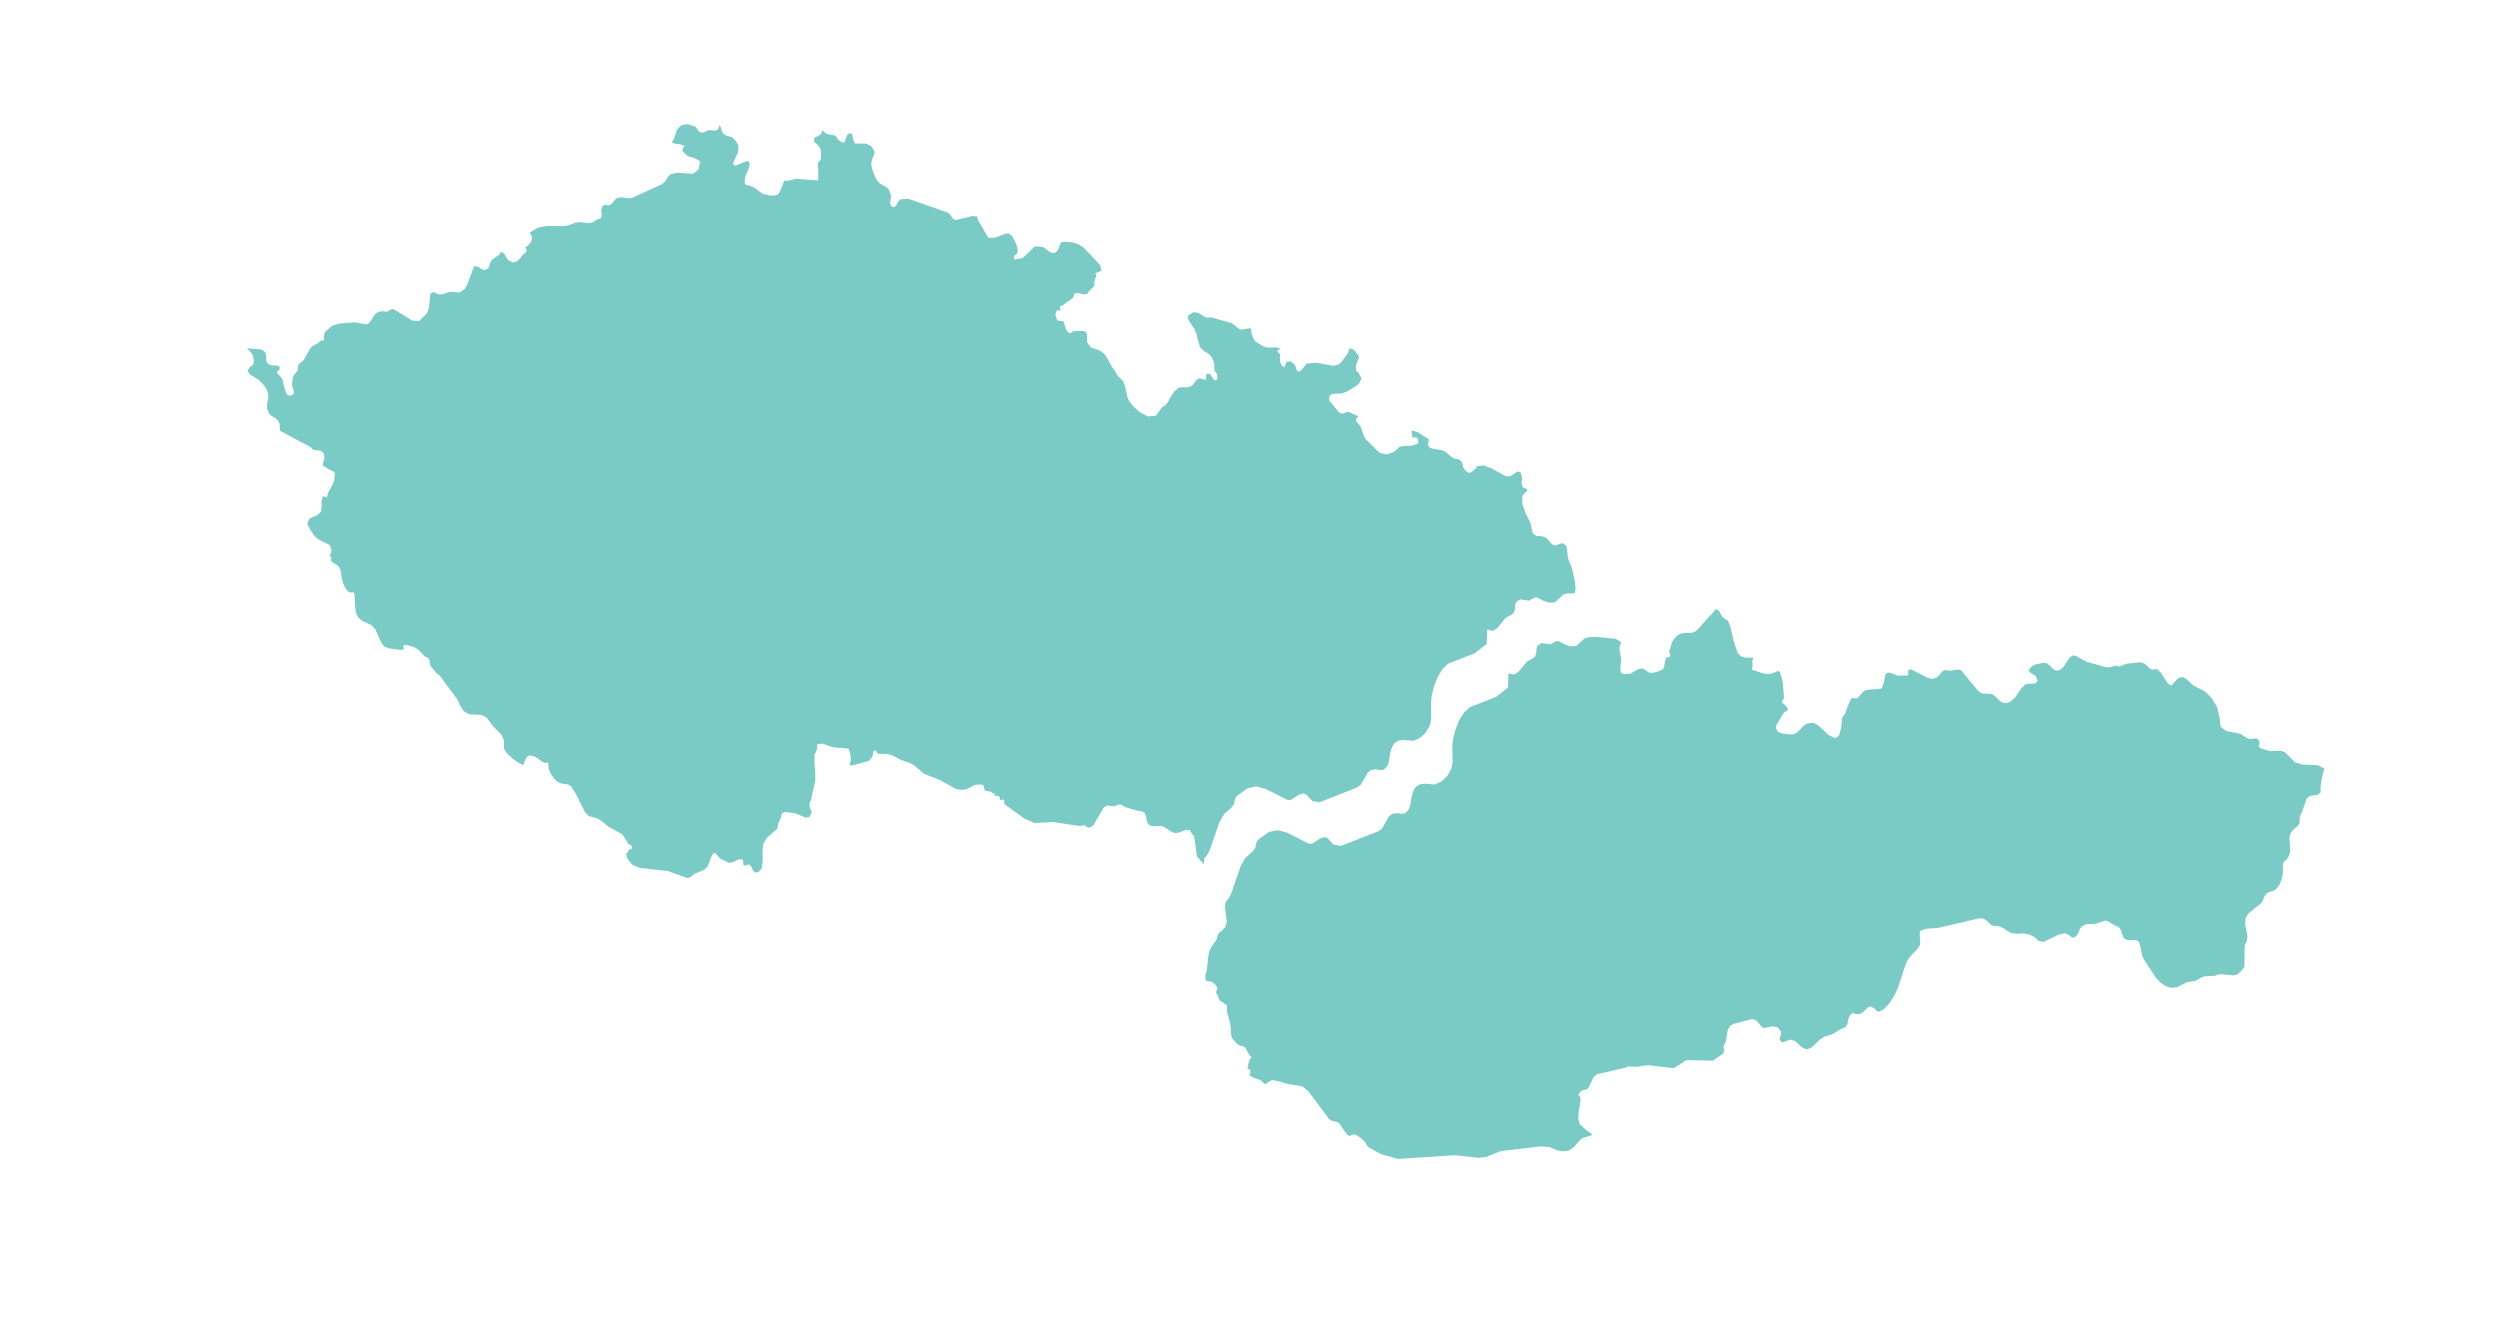 <?xml version="1.0" encoding="utf-8"?>
<!-- Generator: Adobe Illustrator 16.0.4, SVG Export Plug-In . SVG Version: 6.00 Build 0)  -->
<!DOCTYPE svg PUBLIC "-//W3C//DTD SVG 1.1//EN" "http://www.w3.org/Graphics/SVG/1.1/DTD/svg11.dtd">
<svg version="1.1" id="Layer_1" xmlns="http://www.w3.org/2000/svg" xmlns:xlink="http://www.w3.org/1999/xlink" x="0px" y="0px"
	 width="234px" height="125.667px" viewBox="0 0 234 125.667" enable-background="new 0 0 234 125.667" xml:space="preserve">
<path fill="#7ACBC6" d="M155.086-95.934c1.572,0,2.469-1.929,1.525-3.281l-5.311-7.617c-0.359-0.517-0.924-0.821-1.523-0.821h-8.037
	c-1.053,0-1.904,0.919-1.904,2.051l-0.68,7.617c0,1.132,0.854,2.051,1.906,2.051H155.086 M142.676-104.595h6.633l3.906,5.603H142
	L142.676-104.595z"/>
<path fill="#7ACBC6" d="M166.363-96.843l-12.229-20.466c-0.875-0.97-2.076-1.518-3.332-1.518h-12.461
	c-2.561,0-4.637,2.233-4.637,4.989l-3.391,34.861c0.959-1.19,2.119-2.16,3.461-2.87c0.029-0.016,0.061-0.025,0.092-0.042
	l3.391-31.95c0-0.643,0.486-1.167,1.084-1.167h12.461c0.293,0,0.576,0.129,0.779,0.355l12.229,20.467
	c0.197,0.219,0.307,0.507,0.307,0.812v14.961c0,0.644-0.486,1.167-1.086,1.167h-15.646c0.652,1.183,1.105,2.454,1.34,3.78
	c0.002,0.014,0.002,0.028,0.006,0.042h14.301c2.562,0,4.639-2.233,4.639-4.99v-14.961C167.67-94.667,167.201-95.912,166.363-96.843"
	/>
<path fill="#7ACBC6" d="M143.582-77.24c-1.439-1.566-3.439-2.545-5.648-2.545c-1.779,0-3.416,0.641-4.748,1.7
	c-1.414,1.14-2.457,2.777-2.928,4.663c-0.166,0.703-0.266,1.433-0.266,2.18c0,4.726,3.557,8.552,7.941,8.552
	c4.383,0,7.939-3.826,7.939-8.552c0-0.747-0.098-1.477-0.264-2.18C145.246-74.882,144.543-76.199,143.582-77.24 M137.934-66.517
	c-2.424,0-4.393-2.118-4.393-4.726c0-0.783,0.182-1.522,0.504-2.18c0.729-1.504,2.201-2.537,3.889-2.537s3.16,1.033,3.889,2.537
	c0.32,0.658,0.504,1.397,0.504,2.18C142.326-68.635,140.357-66.517,137.934-66.517z"/>
<path fill="#7ACBC6" d="M81.232-73.463l-0.014,0.043c-0.031,0.127-0.047,0.261-0.072,0.392
	C81.174-73.173,81.195-73.32,81.232-73.463"/>
<path fill="#7ACBC6" d="M95.857-75.332c-1.387-2.726-4.104-4.542-7.189-4.449c-2.926,0.088-5.43,1.873-6.742,4.449
	c-0.582,1.145-0.924,2.443-0.965,3.823c-0.004,0.17-0.014,0.338-0.01,0.51c0.123,4.718,3.777,8.434,8.162,8.302
	c4.387-0.133,7.84-4.064,7.717-8.783l-0.002-0.029C96.789-72.896,96.438-74.191,95.857-75.332 M89.016-66.517
	c-2.422,0.073-4.445-1.985-4.514-4.589c-0.004-0.137,0.002-0.27,0.008-0.403c0.086-1.627,0.941-3.045,2.191-3.823
	c0.611-0.379,1.312-0.606,2.066-0.629c0.838-0.024,1.625,0.209,2.303,0.629c1.246,0.772,2.111,2.18,2.199,3.823l0.01,0.137
	C93.348-68.769,91.434-66.591,89.016-66.517z"/>
<path fill="#7ACBC6" d="M82.664-85.417h13.053l0.102-0.131l3.719-4.896H71.824c0,0.223,0.021,0.44,0.051,0.655
	c0.008,0.057,0.018,0.112,0.027,0.168c0.033,0.185,0.076,0.367,0.131,0.545c0.008,0.027,0.014,0.055,0.021,0.083
	c0.068,0.207,0.15,0.408,0.244,0.603c0.018,0.033,0.033,0.063,0.051,0.095c0.09,0.178,0.189,0.349,0.301,0.513
	c0.014,0.019,0.025,0.038,0.037,0.057c0.266,0.379,0.582,0.723,0.943,1.023c0.006,0.004,0.01,0.009,0.016,0.013
	c0.369,0.305,0.783,0.562,1.232,0.765c0.715,0.323,1.516,0.509,2.363,0.509H82.664"/>
<path fill="#7ACBC6" d="M70.014-75.584c-0.148-0.162-0.234-0.365-0.234-0.609l0.678-5.927h-3.553l-0.678,5.927
	c-0.002,1.288,0.488,2.47,1.273,3.312c0.783,0.845,1.883,1.374,3.08,1.373h7.332c0.027-1.342,0.268-2.625,0.68-3.823H70.58
	C70.352-75.332,70.164-75.424,70.014-75.584"/>
<path fill="#7ACBC6" d="M127.043-121.738H74.648c-1.195,0-2.295,0.528-3.078,1.372c-0.785,0.843-1.277,2.025-1.275,3.312
	l-0.678,6.171h3.553l0.678-6.171c0-0.244,0.088-0.447,0.234-0.609c0.15-0.159,0.34-0.251,0.566-0.252h52.395
	c0.227,0.001,0.416,0.093,0.566,0.252c0.148,0.162,0.234,0.366,0.234,0.609l-4.068,40.86c-0.002,0.244-0.088,0.447-0.234,0.609
	c-0.152,0.16-0.34,0.252-0.566,0.252H99.191c0.41,1.198,0.65,2.481,0.68,3.823h23.104c1.195,0.001,2.295-0.527,3.076-1.373
	c0.785-0.841,1.277-2.024,1.275-3.312l4.07-40.86c0.002-1.287-0.49-2.47-1.275-3.312C129.34-121.21,128.238-121.738,127.043-121.738
	"/>
<path fill="#7ACBC6" d="M82.664-102.559h13.053l3.82-5.027H58.324c0,2.429,1.857,4.457,4.326,4.925
	c0.352,0.067,0.717,0.102,1.092,0.102H82.664"/>
<path fill="#7ACBC6" d="M82.664-93.987h13.053l3.82-5.026H65.43c0,2.776,2.426,5.026,5.418,5.026H82.664"/>
<polyline fill-rule="evenodd" clip-rule="evenodd" fill="#7ACBC6" points="216.926,71.625 215.488,71.561 214.812,71.355 
	213.88,70.422 213.488,70.268 212.473,70.305 211.609,70.043 211.473,69.926 211.43,69.744 211.48,69.568 211.479,69.363 
	211.277,69.137 211.127,69.115 210.688,69.166 210.501,69.16 210.286,69.064 209.686,68.678 208.389,68.43 207.865,68.043 
	207.746,67.152 207.512,66.16 206.984,65.307 206.322,64.68 205.333,64.191 204.654,63.562 204.317,63.373 203.947,63.439 
	203.63,63.73 203.369,64.045 203.178,64.168 202.894,63.943 202.277,62.986 201.967,62.674 201.783,62.615 201.5,62.68 
	201.359,62.658 201.172,62.535 200.831,62.199 200.646,62.074 200.303,61.986 198.986,62.133 198.707,62.25 198.372,62.389 
	198.1,62.301 197.416,62.455 197.116,62.455 195.321,61.943 194.293,61.396 194.037,61.338 193.705,61.57 193.132,62.426 
	192.813,62.717 192.417,62.775 192.139,62.586 191.877,62.293 191.541,62.068 191.257,62.039 190.509,62.191 190.227,62.322 
	189.855,62.738 190.08,63.002 190.504,63.256 190.728,63.68 190.578,63.936 190.236,64 189.852,64.008 189.562,64.066 
	189.185,64.439 188.582,65.322 188.186,65.664 187.754,65.824 187.415,65.752 187.117,65.541 186.817,65.227 186.472,64.971 
	186.183,64.928 185.869,64.941 185.459,64.885 185.165,64.672 183.534,62.717 183.248,62.666 182.551,62.775 182.152,62.725 
	181.984,62.73 181.795,62.84 181.502,63.199 181.295,63.395 180.857,63.557 180.452,63.453 178.902,62.658 178.613,62.725 
	178.615,63.213 177.665,63.25 176.912,62.965 176.693,62.965 176.504,63.111 176.438,63.285 176.398,63.541 176.304,63.943 
	176.172,64.336 176.082,64.453 174.663,64.584 174.385,64.746 173.98,65.219 173.803,65.387 173.395,65.336 173.351,65.299 
	173.245,65.438 172.896,66.227 172.787,66.562 172.66,66.869 172.436,67.146 172.328,68.131 172.14,68.832 171.779,69.107 
	171.17,68.809 170.223,67.92 169.71,67.648 169.119,67.723 168.789,67.963 168.428,68.336 168.171,68.598 167.762,68.75 
	166.914,68.686 166.452,68.518 166.212,68.189 166.285,67.824 166.983,66.686 167.063,66.613 167.182,66.592 167.289,66.525 
	167.334,66.365 167.299,66.24 167.292,66.24 167.15,66.088 167.146,66.072 167.117,66.016 167.114,66.016 166.865,65.824 
	166.801,65.738 166.801,65.73 166.81,65.613 166.95,65.402 166.98,65.285 166.872,63.928 166.777,63.461 166.607,62.928 
	166.604,62.922 166.436,62.797 165.822,63.045 165.451,63.082 165.047,63.037 163.992,62.68 163.995,62.674 164.031,62.338 
	164.019,61.9 164.049,61.746 164.133,61.57 163.397,61.557 163.013,61.455 162.701,61.207 162.605,61.01 162.307,60.111 
	161.973,58.689 161.75,58.119 161.318,57.836 161.18,57.682 160.869,57.135 160.714,57.076 160.615,57.033 160.507,57.076 
	160.438,57.215 158.844,58.975 158.705,59.098 158.444,59.199 158.252,59.236 157.688,59.229 157.332,59.303 157.031,59.447 
	156.765,59.711 156.513,60.111 156.217,61.023 156.252,61.053 156.311,61.141 156.347,61.279 156.303,61.461 156.221,61.527 
	155.994,61.535 155.941,61.543 155.81,62.09 155.763,62.439 155.631,62.666 155.064,62.898 154.603,62.986 154.413,62.973 
	154.233,62.885 153.871,62.615 153.7,62.557 153.302,62.65 152.589,63.066 152.125,63.104 151.766,63.037 151.663,62.725 
	151.737,61.791 151.688,61.375 151.604,60.994 151.582,60.594 151.744,60.111 151.211,59.783 149.391,59.623 148.639,59.639 
	148.292,59.775 147.541,60.463 147.023,60.498 146.49,60.33 145.888,60.023 145.762,60.002 145.635,60.023 145.111,60.309 
	144.297,60.191 143.918,60.426 143.824,60.66 143.775,61.184 143.686,61.432 143.533,61.586 142.929,61.914 142.145,62.869 
	141.73,63.141 141.193,63.023 141.15,64.359 140.718,64.693 140.035,65.234 137.561,66.197 137.018,66.707 136.577,67.424 
	136.232,68.283 135.998,69.203 135.933,69.955 135.936,70.129 135.959,71.377 135.836,71.99 135.455,72.641 134.914,73.143 
	134.302,73.428 133.316,73.348 132.872,73.42 132.484,73.668 132.242,74.15 132.129,74.566 131.985,75.434 131.833,75.814 
	131.496,76.143 131.146,76.164 130.756,76.098 130.306,76.178 130.006,76.42 129.374,77.521 129.046,77.791 125.514,79.178 
	124.842,79.068 124.28,78.477 124.012,78.346 123.574,78.477 123.237,78.695 122.879,78.93 122.559,78.994 120.459,77.93 
	119.575,77.703 118.752,77.879 117.764,78.594 117.598,78.855 117.488,79.381 117.224,79.711 116.592,80.264 116.14,81.031 
	115.208,83.715 115,84.102 114.705,84.453 114.662,84.979 114.834,86.277 114.735,86.627 114.695,86.766 114.393,87.086 
	114.089,87.328 113.953,87.59 113.856,87.963 113.376,88.656 113.189,89.027 113.113,89.422 112.949,90.895 112.901,91.07 
	112.854,91.15 112.825,91.281 112.811,91.582 112.869,91.748 113.011,91.836 113.383,91.873 113.489,91.939 113.68,92.092 
	113.867,92.303 113.953,92.521 113.912,92.646 113.84,92.799 113.805,92.945 113.886,93.004 113.934,93.062 113.996,93.201 
	114.055,93.354 114.08,93.479 114.14,93.646 114.279,93.727 114.449,93.814 114.649,93.996 114.765,94.033 114.834,94.127 
	114.848,94.252 114.825,94.564 114.834,94.697 115.12,95.689 115.205,96.178 115.208,96.783 115.342,97.207 115.806,97.717 
	116.057,97.871 116.352,97.922 116.546,98.039 116.821,98.541 116.911,98.703 117.148,98.957 116.958,99.191 116.867,99.469 
	116.761,99.979 116.833,100.023 117.053,100.205 116.955,100.658 117.376,100.891 117.974,101.096 118.401,101.49 119.07,101.08 
	119.735,101.227 120.496,101.439 120.688,101.49 121.887,101.672 122.469,102.154 124.354,104.678 124.536,104.846 124.725,104.926 
	125.189,105.029 125.359,105.139 125.978,106.072 126.203,106.299 126.393,106.299 126.578,106.203 126.785,106.174 
	127.062,106.305 127.44,106.582 127.782,106.904 127.925,107.188 128.116,107.4 128.903,107.83 129.318,108.049 130.859,108.473 
	131.92,108.406 136.137,108.129 138.404,108.369 139.087,108.297 140.463,107.742 144.229,107.297 145.053,107.363 145.723,107.662 
	146.273,107.764 146.81,107.707 147.257,107.436 147.866,106.736 148.184,106.494 148.602,106.385 149.057,106.225 149.082,106.217 
	148.376,105.699 147.836,105.174 147.718,104.664 147.762,104.088 147.946,102.957 147.887,102.643 147.76,102.533 147.734,102.432 
	147.975,102.139 148.141,102.037 148.5,101.979 148.673,101.826 149.167,100.805 149.486,100.541 151.238,100.146 152.125,99.943 
	152.395,99.818 152.811,99.84 153.168,99.855 154.271,99.695 156.553,99.973 156.755,99.928 157.852,99.229 160.334,99.279 
	161.318,98.586 161.35,98.439 161.358,98.301 161.35,98.148 161.318,97.994 161.314,97.973 161.31,97.959 161.314,97.951 
	161.318,97.936 161.538,97.498 161.709,96.441 161.912,96.039 162.229,95.85 163.922,95.396 164.117,95.412 164.302,95.463 
	164.512,95.639 164.911,96.135 165.094,96.229 165.945,96.068 166.374,96.135 166.699,96.535 166.711,96.805 166.607,97.047 
	166.561,97.271 166.733,97.535 166.906,97.557 167.571,97.301 168.023,97.447 168.725,98.082 169.105,98.229 169.537,98.068 
	170.372,97.287 170.794,97.023 171.493,96.805 171.559,96.77 172.287,96.324 172.636,96.193 172.787,96.068 172.924,95.82 
	173.023,95.324 173.095,95.135 173.325,94.857 173.482,94.828 173.672,94.9 173.994,94.938 174.304,94.799 174.857,94.281 
	175.062,94.193 175.432,94.375 175.639,94.609 175.861,94.697 176.283,94.484 176.816,93.945 177.275,93.244 177.658,92.441 
	178.375,90.254 178.585,89.822 178.865,89.457 179.42,88.875 179.462,88.822 179.712,88.459 179.728,88.355 179.732,88.254 
	179.732,88.16 179.721,88.064 179.684,87.582 179.69,87.35 179.712,87.145 180.24,86.934 181.379,86.854 185.273,85.955 
	185.574,85.949 185.857,86.102 186.402,86.598 186.668,86.664 187.246,86.729 188.246,87.342 188.904,87.4 189.361,87.363 
	189.906,87.459 190.419,87.691 190.791,88.057 191.254,88.166 192.68,87.488 193.289,87.35 193.621,87.496 193.85,87.686 
	194.059,87.779 194.332,87.627 194.547,87.312 194.648,87.021 194.805,86.766 195.162,86.547 195.472,86.488 196.1,86.475 
	197.051,86.168 197.322,86.248 197.938,86.619 198.275,86.752 198.43,86.896 198.549,87.131 198.718,87.67 198.843,87.859 
	199.133,87.998 199.814,87.992 200.125,88.057 200.287,88.371 200.524,89.516 200.674,89.816 201.708,91.391 202.144,91.902 
	202.626,92.26 203.205,92.457 203.764,92.412 204.717,91.924 205.51,91.807 206.07,91.479 206.336,91.385 207.298,91.334 
	207.635,91.209 207.967,91.195 209.068,91.297 209.412,91.195 209.732,90.947 210.08,90.502 210.097,88.51 210.299,88.057 
	210.364,87.619 210.147,86.496 210.187,85.934 210.463,85.488 211.666,84.518 211.781,84.314 211.973,83.869 212.113,83.672 
	212.34,83.52 212.826,83.365 213.049,83.219 213.343,82.826 213.568,82.307 213.688,81.717 213.664,81.125 213.722,80.754 
	213.859,80.57 214.035,80.439 214.194,80.207 214.321,79.885 214.363,79.695 214.321,78.754 214.286,78.527 214.301,78.303 
	214.422,77.967 214.457,77.916 214.596,77.711 215.039,77.338 215.215,77.098 215.246,76.922 215.244,76.559 215.27,76.426 
	215.498,75.93 215.895,74.756 216.217,74.5 216.926,74.398 217.212,74.158 217.2,73.684 217.288,73.041 217.422,72.406 
	217.562,71.939 216.926,71.625 "/>
<polyline fill-rule="evenodd" clip-rule="evenodd" fill="#7ACBC6" points="147.42,54.479 147.156,53.268 147.071,53.012 
	146.857,52.516 146.771,52.246 146.646,51.275 146.57,51.051 146.295,50.846 146.008,50.896 145.723,51.021 145.452,51.043 
	145.221,50.904 144.861,50.48 144.621,50.283 144.358,50.203 143.791,50.152 143.549,49.984 143.432,49.766 143.246,48.941 
	142.812,48.051 142.492,47.184 142.487,46.424 142.992,45.84 142.501,45.578 142.423,45.227 142.469,44.789 142.354,44.271 
	142.082,44.111 141.361,44.57 140.932,44.57 139.564,43.818 138.854,43.564 138.113,43.658 138.152,43.658 138.185,43.674 
	138.208,43.709 138.229,43.754 137.714,44.205 137.445,44.258 137.084,43.957 136.98,43.768 136.854,43.322 136.775,43.17 
	136.556,43.002 136.127,42.914 135.907,42.812 135.328,42.316 135.049,42.162 133.872,41.938 133.635,41.66 133.755,41.135 
	132.682,40.434 132.419,40.367 132.112,40.287 132.197,40.945 132.292,40.98 132.442,40.938 132.597,40.945 132.727,41.135 
	132.758,41.418 132.666,41.551 132.066,41.725 131.33,41.746 130.993,41.834 130.453,42.316 129.784,42.527 129.115,42.381 
	127.922,41.193 127.717,40.908 127.571,40.564 127.467,40.215 127.344,39.9 127.141,39.652 126.967,39.484 126.909,39.316 
	126.969,39.156 127.141,39.012 127.146,38.996 127.151,38.975 127.146,38.945 127.141,38.924 126.881,38.865 126.381,38.617 
	126.141,38.551 125.945,38.596 125.785,38.682 125.604,38.719 125.314,38.588 124.422,37.465 124.386,37.252 124.517,36.969 
	124.72,36.865 125.608,36.83 126.1,36.633 126.881,36.166 127.256,35.844 127.429,35.406 127.141,34.881 126.945,34.684 
	126.904,34.4 126.939,34.137 127.141,33.598 127.182,33.502 127.193,33.422 127.184,33.342 127.141,33.275 126.801,32.824 
	126.699,32.721 126.385,32.611 126.266,32.686 126.22,32.883 126.115,33.115 125.573,33.867 125.258,34.129 124.831,34.238 
	123.186,33.955 122.309,34.027 121.771,34.684 121.672,34.75 121.578,34.764 121.478,34.742 121.386,34.684 121.215,34.152 
	120.814,33.822 120.405,33.859 120.208,34.377 119.962,34.195 119.833,33.904 119.796,33.539 119.822,33.166 119.739,33.094 
	119.663,33.014 119.598,32.912 119.547,32.801 119.881,32.67 119.506,32.51 118.641,32.531 118.205,32.408 117.556,31.992 
	117.374,31.803 117.263,31.547 117.15,31.174 117.09,30.867 117.129,30.787 116.913,30.723 116.352,30.84 116.098,30.832 
	115.863,30.707 115.434,30.35 115.235,30.227 113.345,29.701 112.918,29.744 112.648,29.584 112.127,29.27 111.708,29.219 
	111.207,29.525 111.21,29.92 111.8,30.795 112.007,31.312 112.146,31.934 112.326,32.488 112.667,32.846 113.117,33.107 
	113.452,33.473 113.646,33.99 113.673,34.684 113.913,35.006 113.95,35.385 113.83,35.625 113.611,35.537 113.413,35.246 
	113.327,35.07 113.219,34.998 112.944,34.99 112.896,35.07 112.898,35.422 112.852,35.523 112.69,35.537 112.347,35.414 
	112.188,35.422 111.966,35.574 111.662,35.998 111.486,36.15 111.283,36.209 111.057,36.26 110.69,36.238 110.323,36.289 
	109.91,36.639 109.581,37.143 109.378,37.529 109.158,37.852 108.748,38.143 108.183,38.916 107.437,38.975 106.664,38.572 
	106.029,37.99 105.707,37.566 105.533,37.201 105.324,36.225 105.123,35.684 104.569,35.107 104.333,34.684 104.068,34.326 
	103.601,33.473 103.335,33.102 102.927,32.809 102.11,32.518 101.78,32.08 101.733,31.832 101.748,31.568 101.736,31.299 
	101.606,31.029 101.429,30.979 100.591,30.979 100.38,31.043 100.248,31.16 100.112,31.189 99.878,31 99.789,30.832 99.551,30.088 
	98.956,29.984 98.78,29.467 98.926,29.016 99.291,29.096 99.256,29.008 99.168,28.693 99.281,28.68 99.452,28.57 99.551,28.533 
	99.835,28.293 100.158,28.104 100.432,27.861 100.575,27.498 100.864,27.402 101.455,27.562 101.768,27.498 101.943,27.25 
	102.32,26.877 102.481,26.658 102.428,26.672 102.426,26.506 102.451,26.279 102.481,26.133 102.558,25.965 102.61,25.885 
	102.61,25.789 102.539,25.57 103.116,25.338 102.952,24.783 101.383,23.127 100.817,22.807 100.22,22.652 99.551,22.639 
	99.313,22.689 99.177,22.98 99.046,23.354 98.822,23.631 98.51,23.703 98.231,23.572 97.652,23.127 96.875,23.047 95.733,24.148 
	94.953,24.295 94.914,24.207 94.9,24.119 94.917,24.023 94.953,23.93 95.216,23.711 95.258,23.367 95.159,22.967 94.999,22.58 
	94.757,22.127 94.512,21.887 94.21,21.842 93.117,22.252 92.608,22.266 92.489,22.229 91.562,20.646 91.501,20.463 91.462,20.266 
	91.008,20.223 89.478,20.596 89.282,20.537 89.148,20.404 88.903,20.033 88.696,19.895 85.017,18.604 84.25,18.662 84.079,18.873 
	83.904,19.188 83.701,19.406 83.669,19.391 83.44,19.318 83.322,19.078 83.336,18.801 83.39,18.516 83.385,18.23 83.163,17.684 
	82.882,17.457 82.55,17.305 82.183,17.012 81.986,16.699 81.77,16.217 81.601,15.707 81.546,15.291 81.673,14.758 81.834,14.451 
	81.853,14.166 81.56,13.693 81.066,13.445 80.021,13.43 79.849,13.006 79.763,12.562 79.546,12.451 79.308,12.619 79.145,13 
	79.145,13.006 79.084,13.299 78.876,13.342 78.616,13.211 78.402,13 78.242,12.715 77.312,12.51 76.964,12.182 76.913,12.424 
	76.828,12.562 76.562,12.752 76.457,12.781 76.353,12.824 76.26,12.904 76.177,13.006 76.173,13.006 76.249,13.336 76.549,13.568 
	76.83,13.984 76.849,14.824 76.793,14.969 76.611,15.174 76.562,15.275 76.544,15.436 76.554,15.545 76.574,15.627 76.6,16.641 
	76.562,16.896 74.461,16.734 73.792,16.926 73.401,16.91 73.113,17.684 72.938,18.027 72.758,18.23 72.463,18.311 72.061,18.297 
	71.378,18.143 70.677,17.611 70.417,17.465 69.777,17.283 69.688,17.07 69.752,16.545 70.063,15.809 70.169,15.43 70.071,15.102 
	69.849,15.094 68.834,15.518 68.619,15.35 68.721,14.998 68.942,14.576 69.085,14.225 69.118,13.787 69.06,13.502 68.919,13.277 
	68.7,13.006 68.474,12.824 67.978,12.701 67.75,12.539 67.574,12.299 67.514,12.131 67.473,11.949 67.366,11.707 67.209,12.109 
	66.998,12.219 66.331,12.182 65.813,12.408 65.611,12.4 65.412,12.291 65.292,12.131 65.195,11.971 65.057,11.846 64.372,11.621 
	63.786,11.715 63.345,12.16 63.086,13.006 62.881,13.299 63.095,13.438 63.718,13.525 64.083,13.67 64.056,13.729 63.899,13.838 
	63.885,14.145 64.354,14.605 65.032,14.809 65.523,15.094 65.412,15.816 64.872,16.275 63.428,16.166 62.769,16.305 62.569,16.502 
	62.231,17.006 62.007,17.217 59.142,18.537 58.786,18.559 58.113,18.465 57.754,18.545 57.559,18.691 57.275,19.049 57.088,19.188 
	56.855,19.223 56.677,19.164 56.52,19.18 56.354,19.383 56.273,19.668 56.297,19.908 56.338,20.113 56.331,20.266 56.204,20.449 
	56.098,20.486 55.987,20.486 55.455,20.82 55.122,20.887 54.278,20.791 53.881,20.836 53.182,21.098 52.831,21.164 51.177,21.148 
	50.342,21.311 49.59,21.762 49.802,22.215 49.73,22.602 49.481,22.916 49.177,23.148 49.283,23.383 49.27,23.557 49.156,23.689 
	48.976,23.799 48.657,24.199 48.344,24.477 48.003,24.564 47.591,24.359 47.47,24.215 47.209,23.775 47.112,23.66 46.89,23.578 
	46.835,23.615 46.825,23.717 46.715,23.842 46.025,24.33 45.921,24.514 45.728,25.098 45.34,25.293 45.036,25.162 44.735,24.951 
	44.378,24.914 43.767,26.557 43.504,27.037 43.051,27.373 42.081,27.314 41.563,27.498 41.559,27.498 41.388,27.541 41.214,27.555 
	41.044,27.541 40.882,27.498 40.739,27.389 40.587,27.352 40.433,27.395 40.28,27.498 40.163,28.672 40.042,29.197 39.78,29.504 
	39.383,29.898 39.232,30.051 38.605,30.008 36.898,28.971 36.745,28.928 36.58,28.963 36.321,29.131 36.208,29.184 35.881,29.131 
	35.585,29.154 35.283,29.256 35.047,29.496 34.642,30.123 34.436,30.32 34.199,30.35 33.214,30.168 31.836,30.277 31.096,30.488 
	30.588,30.926 30.45,31.043 30.385,31.189 30.348,31.336 30.297,31.467 30.302,31.525 30.328,31.619 30.339,31.729 30.297,31.838 
	30.223,31.883 30.06,31.867 29.99,31.912 29.773,32.109 29.236,32.408 29.035,32.605 28.463,33.641 28.257,33.867 28.052,33.998 
	27.902,34.232 27.85,34.684 27.487,35.15 27.388,35.422 27.333,35.932 27.388,36.289 27.497,36.588 27.497,36.844 27.238,37.025 
	26.924,36.99 26.738,36.697 26.518,35.91 26.498,35.764 26.465,35.596 26.392,35.406 26.311,35.305 25.99,34.982 25.941,34.91 
	25.923,34.844 25.941,34.793 25.99,34.734 26.013,34.713 26.036,34.691 26.061,34.691 26.091,34.684 26.172,34.523 26.181,34.393 
	26.119,34.291 25.99,34.217 25.461,34.203 25.194,34.115 24.986,33.939 24.912,33.713 24.921,33.225 24.813,32.955 24.458,32.707 
	23.577,32.641 23.113,32.605 23.538,33.049 23.685,33.297 23.752,33.713 23.719,34.078 23.593,34.217 23.406,34.342 23.173,34.684 
	23.367,35.027 24.273,35.596 24.723,36.086 24.931,36.406 25.071,36.748 25.125,37.18 24.998,37.828 25.007,38.26 25.166,38.689 
	25.427,38.93 25.723,39.098 25.99,39.324 26.153,39.617 26.19,39.9 26.195,40.164 26.253,40.346 29.035,41.834 29.056,41.834 
	29.335,42.111 30.011,42.186 30.323,42.477 30.371,42.893 30.242,43.279 30.222,43.586 30.976,44.031 31.239,44.133 31.354,44.338 
	31.294,44.893 31.144,45.322 30.722,46.109 30.588,46.555 30.219,46.439 30.105,46.84 30.099,47.432 30.037,47.898 29.746,48.197 
	28.987,48.518 28.768,48.949 28.857,49.248 29.051,49.605 29.43,50.16 29.693,50.393 29.977,50.582 30.588,50.883 30.842,51.014 
	30.994,51.312 31.008,51.691 30.851,52.043 30.899,52.078 31.047,52.145 30.957,52.371 30.945,52.436 31.132,52.662 31.571,52.902 
	31.767,53.121 31.894,53.428 31.979,54.049 32.055,54.385 32.17,54.727 32.289,54.975 32.434,55.193 32.632,55.398 32.839,55.465 
	33.034,55.428 33.171,55.545 33.195,56.02 33.25,56.945 33.341,57.404 33.55,57.814 33.908,58.113 34.754,58.506 35.126,58.893 
	35.73,60.244 36.02,60.543 36.386,60.682 37.471,60.834 37.812,60.791 37.731,60.426 37.982,60.346 38.688,60.543 39,60.703 
	39.266,60.914 39.78,61.469 40.103,61.6 40.202,61.834 40.229,62.104 40.312,62.359 40.9,63.061 40.906,63.066 41.132,63.199 
	42.853,65.533 43.095,66.088 43.388,66.555 43.907,66.861 45.021,66.912 45.391,67.059 45.612,67.248 46.173,68 46.953,68.795 
	47.16,69.283 47.172,70.064 47.435,70.494 47.966,70.99 48.545,71.406 48.976,71.611 49.165,71.129 49.341,70.822 49.594,70.699 
	49.711,70.729 50.017,70.793 50.342,70.99 50.654,71.238 50.965,71.414 51.302,71.371 51.348,71.902 51.542,72.414 51.83,72.844 
	52.144,73.158 52.49,73.326 53.174,73.428 53.434,73.574 53.863,74.238 54.75,76.012 55.108,76.383 55.85,76.58 56.195,76.77 
	56.529,77.033 56.936,77.367 58.172,78.055 58.334,78.229 58.641,78.695 58.755,78.922 58.851,79.01 58.978,79.068 59.09,79.141 
	59.136,79.309 59.102,79.484 59.019,79.506 58.929,79.49 58.874,79.535 58.749,79.797 58.646,79.834 58.611,79.914 58.699,80.293 
	58.779,80.439 59.096,80.842 59.25,80.973 59.873,81.234 62.479,81.527 64.304,82.176 64.484,82.154 64.625,82.096 64.997,81.797 
	65.952,81.389 66.243,81.09 66.658,79.994 66.923,79.805 67.366,80.33 68.1,80.709 68.317,80.76 68.591,80.703 69.143,80.439 
	69.426,80.418 69.546,80.52 69.565,80.703 69.567,80.885 69.63,81.002 69.773,81.016 70.052,80.914 70.171,80.943 70.37,81.205 
	70.479,81.469 70.622,81.643 70.927,81.666 71.209,81.381 71.293,81.301 71.388,80.57 71.376,79.732 71.443,78.98 71.789,78.412 
	72.758,77.557 72.853,77.033 73.038,76.703 73.111,76.369 73.217,76.105 73.497,75.996 74.458,76.127 75.404,76.521 75.779,76.484 
	75.99,75.996 75.951,75.945 75.871,75.762 75.788,75.551 75.755,75.369 75.782,75.18 75.917,74.822 76.307,73.078 76.309,72.311 
	76.233,71.451 76.24,70.654 76.492,70.072 76.473,69.918 76.473,69.795 76.502,69.691 76.562,69.648 76.964,69.598 77.988,69.947 
	79.419,70.064 79.555,70.459 79.631,70.838 79.622,71.217 79.5,71.619 79.867,71.625 81.269,71.246 81.366,71.18 81.62,70.881 
	81.682,70.736 81.724,70.355 81.8,70.24 81.94,70.24 82.033,70.355 82.109,70.494 82.204,70.561 83.062,70.568 83.473,70.684 
	84.356,71.137 85.175,71.414 85.567,71.633 86.479,72.428 86.898,72.588 87.997,73.02 89.423,73.822 89.836,73.916 90.258,73.916 
	90.57,73.822 91.222,73.479 91.384,73.436 91.947,73.436 92.053,73.516 92.129,73.857 92.219,74.004 92.341,74.055 92.694,74.084 
	92.897,74.223 93.031,74.289 93.187,74.281 92.997,74.529 93.229,74.471 93.438,74.486 93.573,74.609 93.594,74.902 93.906,74.822 
	94,74.938 94,75.135 94.03,75.273 95.876,76.617 96.856,77.039 98.552,76.938 101.125,77.324 101.145,77.295 101.528,77.244 
	101.772,77.441 101.875,77.471 102.163,77.391 102.366,77.199 103.297,75.602 103.617,75.391 104.147,75.463 104.339,75.463 
	104.671,75.318 104.839,75.289 105.01,75.354 105.324,75.551 106.422,75.873 106.761,75.908 107.114,76.055 107.257,76.391 
	107.326,76.791 107.458,77.119 107.7,77.287 107.993,77.338 108.694,77.309 108.977,77.412 109.638,77.85 109.978,77.973 
	110.331,77.93 111.038,77.682 111.343,77.703 111.777,78.316 112.033,80.154 112.666,80.893 112.708,80.359 113.004,80.01 
	113.212,79.623 114.145,76.945 114.596,76.172 115.228,75.625 115.491,75.289 115.602,74.764 115.769,74.508 116.756,73.785 
	117.58,73.609 118.463,73.844 120.562,74.902 120.883,74.844 121.241,74.609 121.578,74.391 122.016,74.26 122.284,74.391 
	122.846,74.982 123.518,75.092 127.051,73.697 127.378,73.428 128.01,72.334 128.31,72.086 128.76,72.012 129.149,72.078 
	129.5,72.057 129.838,71.721 129.989,71.348 130.133,70.48 130.245,70.064 130.487,69.576 130.875,69.328 131.32,69.262 
	132.306,69.342 132.917,69.057 133.459,68.547 133.84,67.904 133.962,67.291 133.939,66.037 133.938,65.869 134.002,65.117 
	134.237,64.197 134.58,63.338 135.021,62.621 135.563,62.111 138.039,61.141 138.723,60.607 139.153,60.266 139.197,58.93 
	139.734,59.055 140.148,58.783 140.932,57.828 141.537,57.5 141.689,57.34 141.779,57.098 141.828,56.574 141.922,56.34 
	142.301,56.1 143.115,56.223 143.639,55.938 143.766,55.916 143.893,55.938 144.494,56.244 145.027,56.412 145.545,56.377 
	146.297,55.684 146.643,55.551 147.395,55.529 147.473,55.062 147.42,54.479 "/>
<path fill="#7ACBC6" d="M71.699-248.211l-0.23,0.012c-1.083,0.124-1.789,1.121-2.325,1.978c-2.67,4.278-4.742,9.027-7.012,13.529
	c-2.436,4.831-6.151,9.43-5.042,15.157l1.317,6.575c0.775,2.152,0.422,4.549-0.939,6.385l-5.391,8.926h15.346l5.397-8.819
	c0.757-1.601,1.134-3.355,1.101-5.126l-0.676-37.368C73.23-247.798,72.453-248.211,71.699-248.211 M70.652-205.631l-4.606,7.527
	h-9.618l3.086-5.109c1.756-2.437,2.226-5.551,1.268-8.394l-1.281-6.395c-0.71-3.666,1.171-6.999,3.162-10.528
	c0.559-0.99,1.137-2.015,1.662-3.057c0.637-1.263,1.259-2.545,1.881-3.83c1.446-2.982,2.936-6.06,4.632-8.869l0.184,10.15
	c-0.642-0.366-1.375-0.592-2.167-0.592c-0.6-0.002-1.184,0.125-1.68,0.427c-0.371,0.224-0.67,0.539-0.878,0.873
	c-0.313,0.505-0.447,1.032-0.524,1.546c-0.075,0.517-0.088,1.035-0.088,1.553v14.526c0,0.678,0.549,1.228,1.227,1.228
	c0.679,0,1.228-0.55,1.228-1.228v-14.526c-0.011-0.83,0.078-1.499,0.2-1.726c0.06-0.118,0.08-0.125,0.11-0.147
	c0.032-0.019,0.129-0.069,0.406-0.071c1.073,0.002,1.941,0.871,1.944,1.944v0.023l0.512,14.546c0.002,0.07,0.033,0.13,0.047,0.196
	l0.108,6.015C71.491-208.206,71.209-206.853,70.652-205.631z"/>
<path fill="#7ACBC6" d="M160.961-246.962l-0.676,37.368c-0.032,1.771,0.344,3.525,1.102,5.126l5.396,8.819h15.346l-5.391-8.926
	c-1.361-1.836-1.715-4.233-0.939-6.385l1.316-6.575c1.109-5.727-2.605-10.326-5.043-15.157c-2.27-4.501-4.341-9.251-7.012-13.529
	c-0.535-0.857-1.241-1.854-2.324-1.978l-0.229-0.012C161.753-248.211,160.977-247.798,160.961-246.962 M162.739-209.548l0.108-6.015
	c0.014-0.066,0.045-0.126,0.048-0.196l0.512-14.546v-0.023c0.002-1.073,0.871-1.942,1.944-1.944
	c0.275,0.002,0.373,0.052,0.404,0.071c0.031,0.022,0.051,0.029,0.111,0.147c0.122,0.227,0.211,0.896,0.199,1.726v14.526
	c0,0.678,0.551,1.228,1.229,1.228s1.228-0.55,1.228-1.228v-14.526c-0.001-0.518-0.015-1.036-0.089-1.553
	c-0.077-0.514-0.211-1.042-0.524-1.546c-0.208-0.334-0.507-0.649-0.878-0.873c-0.497-0.302-1.08-0.429-1.68-0.427
	c-0.793,0-1.525,0.226-2.167,0.592l0.185-10.15c1.695,2.81,3.186,5.887,4.631,8.869c0.623,1.285,1.244,2.567,1.881,3.83
	c0.526,1.042,1.104,2.067,1.662,3.057c1.99,3.529,3.871,6.862,3.162,10.528l-1.281,6.395c-0.957,2.843-0.488,5.958,1.269,8.394
	l3.085,5.109h-9.617l-4.606-7.527C162.996-206.853,162.715-208.206,162.739-209.548z"/>
<polyline fill="#4DBA81" points="138.504,-227.326 138.502,-227.324 138.504,-227.325 138.504,-227.326 "/>
<path fill="#7ACBC6" d="M156.137-267.005H78.685c-0.811,0-1.467,0.656-1.467,1.467v54.534c0,0.811,0.657,1.467,1.467,1.467h77.452
	c0.811,0,1.467-0.657,1.467-1.467v-54.534C157.604-266.349,156.947-267.005,156.137-267.005 M154.459-243.729l-15.832,1.771
	c0.023-0.64,0.062-1.279,0.135-1.913c0.162-1.396,0.537-3.323,0.234-4.731c-0.26-1.21-0.741-2.362-1.768-3.121
	c-1.934-1.428-4.551-0.673-6.551,0.19c-1.318,0.569-2.527,1.288-3.762,2.011c-1.252,0.733-2.554,1.413-3.633,2.398
	c-0.468,0.429-1.091,1.216-1.302,1.822c-0.036,0.106-0.058,0.218-0.061,0.353c0.001,0.19,0.063,0.352,0.135,0.488
	c0.071,0.137,0.149,0.255,0.202,0.362c0.136,0.271,0.246,0.557,0.334,0.849c0.17,0.578,0.246,1.182,0.246,1.789
	c0,0.077-0.002,0.156-0.004,0.235c-0.018,0.567-0.103,1.135-0.246,1.688c-0.068,0.266-0.164,0.539-0.267,0.831
	c-0.003,0.01-0.02,0.048-0.042,0.091c-0.035,0.069-0.091,0.168-0.145,0.29c-0.049,0.115-0.115,0.277-0.116,0.487
	c0,0.045,0.005,0.085,0.009,0.125c0.016,0.11,0.053,0.215,0.105,0.309c0.024,0.042,0.045,0.063,0.047,0.068
	c0.047,0.067,0.1,0.129,0.165,0.185c0.11,0.091,0.224,0.15,0.323,0.194c0.1,0.041,0.192,0.07,0.273,0.093
	c0.672,0.185,1.336,0.396,1.991,0.631c1.25,0.448,2.468,0.984,3.642,1.605c1.354,0.721,2.636,1.597,3.852,2.557
	c0.359,0.283,0.709,0.573,1.055,0.873c0.289,0.251,0.617,0.431,0.961,0.548c0.342,0.116,0.699,0.167,1.051,0.167
	c0.911-0.002,1.812-0.339,2.486-0.924c0.484-0.423,0.824-0.91,1.034-1.429c0.21-0.518,0.288-1.061,0.288-1.601
	c0-0.514-0.079-1.029-0.182-1.543c0,0,0.021,0,0.018-0.018l-0.025-0.134c-0.074-0.363-0.143-0.727-0.2-1.092
	c-0.009-0.056-0.011-0.112-0.02-0.167l15.567,1.74v21.505c0,0.81-0.656,1.467-1.467,1.467h-31.644
	c-0.001-0.008,0.001-0.015,0.001-0.022l-1.867-20.769c-0.086-0.954-0.901-1.645-1.859-1.642c-0.006,0-0.012,0-0.018,0
	c-0.058,0-0.115,0-0.172-0.002c-0.957-0.022-1.769,0.686-1.855,1.639l-1.868,20.773c-0.001,0.007,0.001,0.014,0,0.022H81.83
	c-0.812,0-1.468-0.658-1.468-1.467v-21.548l15.562-1.74c-0.01,0.069-0.014,0.141-0.024,0.21c-0.059,0.365-0.125,0.729-0.199,1.092
	L95.671-236c-0.003,0.018,0.018,0.018,0.018,0.018c-0.102,0.514-0.182,1.029-0.182,1.543c0,0.54,0.078,1.083,0.288,1.601
	c0.21,0.52,0.55,1.006,1.034,1.429c0.675,0.585,1.576,0.922,2.486,0.924c0.353,0,0.708-0.052,1.052-0.167
	c0.342-0.118,0.67-0.297,0.959-0.548c0.345-0.3,0.696-0.59,1.054-0.873c1.217-0.959,2.499-1.836,3.854-2.557
	c1.172-0.622,2.391-1.157,3.641-1.605c0.656-0.235,1.32-0.446,1.991-0.631c0.081-0.022,0.174-0.052,0.273-0.093
	c0.1-0.044,0.213-0.103,0.324-0.194c0.064-0.056,0.117-0.118,0.165-0.185c0.003-0.004,0.022-0.026,0.047-0.068
	c0.053-0.093,0.089-0.198,0.105-0.309c0.005-0.04,0.009-0.08,0.009-0.125c-0.001-0.21-0.067-0.373-0.116-0.487
	c-0.055-0.122-0.11-0.221-0.146-0.29c-0.021-0.043-0.037-0.081-0.041-0.091c-0.101-0.292-0.198-0.565-0.267-0.831
	c-0.143-0.553-0.228-1.121-0.246-1.688c-0.003-0.079-0.004-0.158-0.004-0.235c0-0.606,0.076-1.21,0.246-1.789
	c0.087-0.292,0.198-0.578,0.334-0.849c0.054-0.107,0.131-0.225,0.203-0.362c0.069-0.137,0.134-0.298,0.134-0.488
	c-0.004-0.135-0.024-0.247-0.061-0.353c-0.211-0.606-0.833-1.394-1.303-1.822c-1.078-0.985-2.38-1.665-3.631-2.398
	c-1.234-0.724-2.443-1.442-3.763-2.011c-2.001-0.863-4.617-1.619-6.549-0.19c-1.028,0.759-1.509,1.91-1.77,3.121
	c-0.302,1.409,0.073,3.335,0.235,4.731c0.075,0.648,0.114,1.301,0.135,1.955l-15.821-1.769v-18.708c0-0.811,0.657-1.467,1.468-1.467
	h32.026l1.668,15.499c0.095,0.847,0.825,1.453,1.678,1.45c0.005,0,0.01,0,0.016,0c0.185,0,0.367,0.007,0.544,0.021
	c0.887,0.064,1.672-0.56,1.77-1.444l1.671-15.526h31.789c0.811,0,1.467,0.657,1.467,1.467V-243.729z M133.959-245.407h0.002H133.959
	c0.274-0.023,0.553-0.04,0.837-0.04c0.144,0,0.289,0.003,0.437,0.014c0.15,0.01,0.268,0.134,0.269,0.287l-0.003,0.03l-0.004,0.053
	l-0.029,0.046l-0.053,0.087l-0.053,0.031c-0.377,0.224-0.762,0.398-1.146,0.552h0.001l-0.002,0.001c0,0,0.001,0,0.001-0.001
	c-0.386,0.159-0.774,0.293-1.165,0.414v0c-0.396,0.121-0.799,0.215-1.208,0.284h-0.001c-0.4,0.066-0.798,0.125-1.188,0.199v0.001
	l-1.188,0.223l-1.197,0.212c-0.795,0.13-1.59,0.273-2.395,0.393v0l-0.043,0.003c-0.139,0-0.26-0.101-0.281-0.243l-0.014-0.088
	l0.047-0.075l0.074-0.123l0.084-0.028c0.771-0.256,1.546-0.489,2.312-0.732h0.002l1.163-0.353l1.161-0.338
	c0.382-0.11,0.764-0.237,1.15-0.359l0.002-0.001c0.395-0.123,0.795-0.222,1.205-0.292
	C133.137-245.318,133.545-245.374,133.959-245.407L133.959-245.407z M132.799-241.374L132.799-241.374L132.799-241.374
	c0.109,0.047,0.174,0.154,0.174,0.266c0,0.04-0.009,0.08-0.025,0.116l-0.018,0.042l-0.032,0.032l-0.056,0.057l-0.043,0.019
	c-0.585,0.255-1.164,0.353-1.727,0.411h-0.001c-0.136,0.013-0.272,0.019-0.408,0.019c-0.155,0-0.312-0.008-0.466-0.023l-0.002-0.001
	c-0.278-0.029-0.551-0.063-0.818-0.082l0,0l-0.829-0.059l-0.829-0.072l-0.002,0h-0.002c-0.548-0.059-1.102-0.104-1.658-0.174
	c-0.146-0.019-0.25-0.142-0.25-0.284l0.001-0.033l0.009-0.084l0.061-0.061l0.097-0.096l0.083-0.01
	c0.557-0.071,1.11-0.117,1.658-0.174l0.003,0l0.829-0.072l0.83-0.059l0,0c0.268-0.018,0.54-0.052,0.818-0.083h0.002
	c0.154-0.015,0.311-0.023,0.466-0.023c0.136,0,0.271,0.006,0.408,0.019l0.001,0.001
	C131.635-241.727,132.214-241.629,132.799-241.374z M125.557-239.535l0.028-0.085l0.075-0.047l0.124-0.075l0.087,0.013
	c0.805,0.121,1.6,0.264,2.395,0.394l1.197,0.212c0,0,1.188,0.224,1.188,0.224c0.391,0.074,0.788,0.134,1.189,0.199
	c0.409,0.069,0.812,0.163,1.208,0.285c0.391,0.12,0.779,0.255,1.165,0.414c0.287,0.118,1.391,0.434,1.296,0.875
	c-0.016,0.072-0.059,0.128-0.121,0.168c-0.324,0.212-1.176,0.037-1.428,0.018c-0.416-0.033-0.824-0.089-1.228-0.158
	c-0.409-0.071-0.81-0.169-1.206-0.293c-0.387-0.123-0.769-0.25-1.15-0.36l-1.161-0.338c0,0-1.163-0.352-1.165-0.352
	c-0.767-0.244-1.54-0.477-2.312-0.733c-0.119-0.04-0.195-0.151-0.195-0.271C125.543-239.475,125.548-239.505,125.557-239.535z
	 M100.848-245.407h0.002h0c0.415,0.033,0.823,0.089,1.226,0.158c0.409,0.071,0.811,0.169,1.206,0.292l0.001,0.001
	c0.387,0.123,0.768,0.25,1.149,0.359h0.001l1.162,0.338l1.163,0.353h0c0.768,0.244,1.542,0.477,2.313,0.732l0.084,0.028l0.075,0.123
	l0.047,0.075l-0.013,0.088c-0.022,0.142-0.143,0.243-0.283,0.243l-0.042-0.003v0c-0.804-0.12-1.6-0.263-2.395-0.393l-1.197-0.212
	l-1.188-0.223l0-0.001c-0.39-0.074-0.788-0.133-1.188-0.199h-0.001c-0.408-0.068-0.811-0.163-1.207-0.284l0,0
	c-0.39-0.121-0.779-0.255-1.165-0.414l0,0.001l-0.002-0.001c0.001,0,0.001,0,0.001,0c-0.384-0.154-0.769-0.328-1.146-0.552
	l-0.052-0.031l-0.053-0.087l-0.028-0.046l-0.006-0.053l-0.001-0.03c0.001-0.153,0.118-0.277,0.268-0.287
	c0.148-0.01,0.293-0.014,0.437-0.014c0.285,0,0.563,0.016,0.836,0.04H100.848z M102.01-241.374L102.01-241.374
	c0.585-0.255,1.165-0.353,1.727-0.41l0.001-0.001c0.136-0.013,0.272-0.019,0.408-0.019c0.156,0,0.311,0.008,0.466,0.023h0.001
	c0.279,0.031,0.552,0.064,0.817,0.083h0.001l0.83,0.059l0.829,0.072l0.003,0c0.548,0.058,1.101,0.104,1.658,0.174l0.083,0.01
	l0.096,0.096l0.06,0.061l0.009,0.084l0.002,0.033c0,0.142-0.105,0.265-0.25,0.284c-0.557,0.07-1.11,0.116-1.658,0.174h-0.002
	l-0.002,0l-0.829,0.072l-0.829,0.059h-0.001c-0.266,0.018-0.539,0.052-0.817,0.082l-0.001,0.001
	c-0.155,0.015-0.31,0.023-0.466,0.023c-0.136,0-0.271-0.006-0.408-0.019h-0.001c-0.562-0.059-1.141-0.156-1.727-0.411l-0.042-0.019
	l-0.057-0.057l-0.032-0.032l-0.018-0.042c-0.017-0.036-0.024-0.076-0.024-0.116C101.836-241.22,101.902-241.327,102.01-241.374
	L102.01-241.374z M100.596-238.002c0.385-0.159,0.775-0.293,1.165-0.414c0.397-0.122,0.8-0.216,1.208-0.285
	c0.402-0.065,0.8-0.125,1.189-0.199c0,0,1.189-0.224,1.189-0.224l1.197-0.212c0.796-0.13,1.591-0.273,2.396-0.394l0.087-0.013
	l0.123,0.075l0.077,0.047l0.027,0.085c0.01,0.03,0.014,0.06,0.014,0.088c0,0.12-0.076,0.231-0.196,0.271
	c-0.771,0.256-1.545,0.489-2.312,0.733c0,0-1.164,0.352-1.164,0.352l-1.162,0.338c-0.382,0.11-0.763,0.237-1.15,0.36
	c-0.396,0.124-0.798,0.223-1.206,0.293c-0.404,0.069-0.812,0.125-1.228,0.158c-0.252,0.02-1.104,0.195-1.428-0.018
	c-0.062-0.04-0.104-0.096-0.121-0.168C99.204-237.568,100.308-237.884,100.596-238.002z"/>
<path fill="#7ACBC6" d="M120.227-244.362c0,0-0.041-0.023-0.114-0.059c-0.359-0.176-1.537-0.701-2.899-0.701
	c-0.788,0-1.635,0.179-2.418,0.701c-0.082,0.054-0.163,0.107-0.242,0.17c0,0-0.778,1.289-0.719,3.187
	c-0.042,0.965,0.118,2.13,0.734,3.402c0,0,0.042,0.022,0.114,0.058c0.359,0.175,1.537,0.701,2.899,0.701
	c0.787,0,1.634-0.18,2.418-0.701c0.082-0.055,0.164-0.107,0.242-0.17c0,0,0.779-1.29,0.719-3.187
	C121.002-241.925,120.842-243.09,120.227-244.362"/>
<path fill="#7ACBC6" d="M114.279-235.91c-0.227-0.254-0.598-0.319-0.897-0.158c-1.998,1.077-5.067,2.174-6.968,3.42
	c-1.196,0.783-2.255,2.053-3.272,3.056c-0.711,0.702-1.492,0.937-2.483,1.064c-0.209,0.028-0.433,0.034-0.609,0.15
	c-0.433,0.287,0.058,0.917,0.211,1.227c0.277,0.563,0.539,1.135,0.757,1.725c0.428,1.158,0.678,2.38,0.607,3.619
	c-0.2,3.547,0.362,4.66,3.172,2.15c2.776-2.479,6.26-4.582,9.802-15.343c0.083-0.25,0.025-0.525-0.15-0.72L114.279-235.91"/>
<path fill="#7ACBC6" d="M120.984-235.91l-0.169,0.19c-0.174,0.195-0.232,0.471-0.149,0.72c3.542,10.761,7.026,12.864,9.802,15.343
	c2.811,2.51,3.373,1.396,3.172-2.15c-0.07-1.239,0.18-2.461,0.607-3.619c0.218-0.589,0.479-1.162,0.757-1.725
	c0.153-0.31,0.645-0.94,0.212-1.227c-0.176-0.117-0.4-0.123-0.609-0.15c-0.992-0.127-1.771-0.362-2.482-1.064
	c-1.018-1.003-2.076-2.273-3.273-3.056c-1.9-1.246-4.97-2.343-6.969-3.42C121.582-236.229,121.211-236.164,120.984-235.91"/>
<path fill="#7ACBC6" d="M530.322,257.49l-6.143-18.971h1.928l0.184-0.883c1.574-7.764,2.244-14.229,2.244-19.643
	c0-9.455-2.045-15.701-4.877-19.801c-2.826-4.102-6.424-5.992-9.277-6.816c-1.898-0.555-3.48-0.641-4.342-0.641
	c-0.316,0-0.537,0.014-0.639,0.021h-0.088c-3.805-0.008-6.969,0.824-9.529,2.305c-2.561,1.467-4.502,3.584-5.93,6.041
	c-2.84,4.934-3.693,11.238-3.699,17.322c0.006,10.945,2.832,21.232,2.846,21.283l0.223,0.811h0.992l-4.729,11.199l-4.451-11.133
	l0.514-0.066l0.229-0.811c0.006-0.051,2.832-10.338,2.838-21.283c-0.006-6.084-0.859-12.389-3.699-17.322
	c-1.42-2.457-3.363-4.574-5.924-6.041c-2.566-1.48-5.723-2.312-9.527-2.305h-0.088c-0.104-0.008-0.322-0.021-0.646-0.021
	c-0.861,0-2.436,0.086-4.342,0.641c-2.846,0.824-6.443,2.715-9.275,6.816c-2.834,4.1-4.879,10.346-4.879,19.801
	c0,5.414,0.67,11.879,2.252,19.643l0.176,0.883h1.928l-6.135,18.971c-0.154,0.438-0.236,0.883-0.236,1.328
	c0.008,0.947,0.338,1.854,0.934,2.539c0.588,0.686,1.486,1.174,2.502,1.166c0.721,0,1.396-0.24,1.949-0.656
	c0.553-0.408,0.979-0.992,1.229-1.662l0.008-0.023l5.621-17.102c1.236,1.379,3.193,2.021,3.568,4.318
	c0.449,2.758-2.215,4.744-2.584,7.422c-0.314,2.283,0.26,4.523,0.641,6.748c0.406,2.35,0.582,4.75,0.898,7.113
	c0.705,5.246,1.42,14.17,2.125,19.416h3.818c-0.037-0.686-0.059-1.363-0.088-2.043c-0.184-4.363-0.33-12.404-0.404-16.773
	c-0.045-2.256-0.066-4.51-0.014-6.771c0.021-1.059-0.287-4.625,1.242-4.729c1.633-0.102,1.332,3.328,1.361,4.371
	c0.125,4.625-0.014,9.266-0.139,13.893c-0.082,2.787-0.178,9.266-0.289,12.053h3.812c0.713-5.246,1.42-14.17,2.125-19.416
	c0.316-2.363,0.5-4.764,0.904-7.113c0.385-2.225,0.959-4.465,0.633-6.748c-0.367-2.678-3.029-4.664-2.582-7.422
	c0.383-2.363,2.457-2.977,3.68-4.436c0.662,1.686,1.324,3.379,1.979,5.07c1.162,2.949,2.541,5.684,3.695,8.639
	c0.32,0.826,0.664,1.65,0.984,2.475c0.289,0.744,0.629,1.48,1.16,2.072c1.627,1.809,4.912,1.438,5.807-0.854l0.008-0.021
	l6.805-17.381c1.221,1.459,3.289,2.072,3.672,4.436c0.447,2.758-2.207,4.744-2.584,7.422c-0.314,2.283,0.258,4.523,0.641,6.748
	c0.404,2.35,0.582,4.75,0.898,7.113c0.713,5.246,1.42,14.17,2.125,19.416h3.818c-0.117-2.787-0.205-9.266-0.287-12.053
	c-0.131-4.627-0.264-9.268-0.146-13.893c0.029-1.043-0.273-4.473,1.369-4.371c1.529,0.104,1.221,3.67,1.242,4.729
	c0.053,2.262,0.023,4.516-0.014,6.771c-0.074,4.369-0.229,12.41-0.406,16.773c-0.029,0.68-0.059,1.357-0.088,2.043h3.812
	c0.713-5.246,1.42-14.17,2.125-19.416c0.324-2.363,0.5-4.764,0.904-7.113c0.383-2.225,0.957-4.465,0.641-6.748
	c-0.375-2.678-3.037-4.664-2.59-7.422c0.375-2.297,2.34-2.939,3.568-4.318l5.621,17.102l0.008,0.023
	c0.25,0.67,0.676,1.254,1.229,1.662c0.551,0.416,1.236,0.656,1.949,0.656c1.016,0.008,1.912-0.48,2.502-1.166
	c0.596-0.686,0.934-1.592,0.934-2.539C530.551,258.373,530.479,257.928,530.322,257.49 M460.006,236.199l-0.031,0.109
	c-0.176,0.715-0.33,1.459-0.434,2.211c-0.021,0.16-0.045,0.32-0.059,0.48l-6.717,20.438c-0.111,0.293-0.287,0.52-0.479,0.656
	c-0.199,0.154-0.412,0.227-0.633,0.227c-0.324,0-0.588-0.139-0.83-0.408c-0.236-0.27-0.398-0.678-0.398-1.094
	c0-0.205,0.037-0.408,0.109-0.613l0.008-0.021l6.371-19.664l2.127-6.574c0.117-0.336,0.316-0.592,0.543-0.758
	c0.236-0.176,0.486-0.264,0.752-0.264h1.457C461.064,232.617,460.453,234.396,460.006,236.199z M472.26,225.203l-0.779,0.234v5.486
	h2.084c0.234,1.088,0.455,2.846-0.17,4.182c-0.213,0.473-0.545,0.883-1.008,1.203h-5.084c-0.492-0.32-0.846-0.73-1.082-1.203
	c-0.67-1.344-0.426-3.094-0.168-4.182h2.045v-5.486l-0.787-0.234c-2.061-0.627-3.768-2.027-4.982-3.998
	c-1.213-1.971-1.918-4.502-1.912-7.275v-0.094l-0.256-1.48c2.516-0.533,4.627-1.512,6.355-2.752
	c3.627-2.619,5.555-6.303,6.576-9.287c0.273-0.797,0.479-1.541,0.641-2.211c1.811,0.859,3.303,2.283,4.363,4.07
	c1.125,1.891,1.758,4.166,1.758,6.516c0,0.752-0.066,1.512-0.199,2.262l-0.492,2.883v0.094c0,2.773-0.707,5.305-1.92,7.275
	S474.32,224.576,472.26,225.203z M490.064,260.27c-0.75,0.328-1.627-0.021-1.936-0.781l-4.955-11.994
	c-1.027-2.365-2.047-4.736-3.004-7.137c-0.404-1.021-0.816-3.014-1.221-4.041l-1.736-4.787l-0.104-0.123h1.633
	c0.869,0,1.648,0.51,1.994,1.283c1.229,3.051,1.873,5.67,3.061,8.689l7.027,17.008C491.121,259.117,490.783,259.949,490.064,260.27z
	 M500.865,231.449c-0.113,0.328-0.232,0.664-0.352,0.992c-0.453,1.24-0.939,2.473-1.26,3.758l-0.029,0.109
	c-0.178,0.715-0.332,1.459-0.434,2.211l-0.021,0.131l-6.645,18.029l-1.67-4.553c1.074-2.758,2.146-5.516,3.221-8.281
	c0.891-2.283,1.803-4.568,2.664-6.865c0.43-1.146,0.873-2.299,1.248-3.467c0.271-0.838,0.461-1.686,1.324-2.123
	c0.496-0.248,1.203-0.518,1.773-0.459C501.111,230.967,500.998,231.055,500.865,231.449z M511.459,225.203l-0.779,0.234v5.486h2.045
	c0.258,1.088,0.492,2.838-0.176,4.182c-0.229,0.473-0.582,0.883-1.074,1.203h-5.092c-0.455-0.32-0.787-0.73-1.008-1.203
	c-0.617-1.336-0.396-3.094-0.17-4.182h2.09v-5.486l-0.787-0.234c-2.059-0.627-3.758-2.027-4.98-3.998
	c-1.213-1.971-1.912-4.502-1.912-7.275v-0.094l-0.502-2.883c-0.131-0.75-0.189-1.51-0.189-2.262c0-2.35,0.633-4.625,1.75-6.516
	c1.061-1.787,2.561-3.211,4.363-4.07c0.162,0.67,0.367,1.414,0.639,2.211c1.031,2.984,2.951,6.668,6.586,9.287
	c1.721,1.24,3.832,2.219,6.355,2.752l-0.256,1.48v0.094c0,2.773-0.707,5.305-1.922,7.275
	C515.227,223.176,513.527,224.576,511.459,225.203z M527.947,259.912c-0.236,0.27-0.508,0.408-0.832,0.408
	c-0.213,0-0.426-0.072-0.625-0.227c-0.199-0.137-0.375-0.363-0.486-0.656L519.295,239c-0.016-0.16-0.037-0.32-0.059-0.48
	c-0.104-0.752-0.266-1.496-0.434-2.211l-0.029-0.109c-0.449-1.803-1.066-3.582-1.797-5.275h1.465c0.266,0,0.516,0.088,0.742,0.264
	c0.229,0.166,0.428,0.422,0.545,0.758l1.42,4.363l0.713,2.211l6.365,19.664l0.006,0.021c0.074,0.205,0.111,0.408,0.111,0.613
	C528.344,259.234,528.182,259.643,527.947,259.912z"/>
<path fill="#7ACBC6" d="M515.715,215.207l-0.172-0.518l-0.029,0.008c-0.322,0.109-3.236,1-6.812,1c-1.906,0-3.998-0.256-5.988-1
	l-0.738-0.277v0.787c0,0.074,0.008,2.117,1.756,4.051c1.418,1.561,3.389,2.342,5.35,2.342s3.932-0.781,5.344-2.342
	c0.881-0.971,1.594-2.277,1.834-3.971l0.125-0.875l-0.84,0.277L515.715,215.207l-0.541-0.072c-0.213,1.475-0.811,2.553-1.562,3.393
	c-1.189,1.312-2.854,1.971-4.531,1.977c-1.676-0.006-3.344-0.664-4.537-1.977c-0.742-0.816-1.109-1.664-1.295-2.299
	c-0.092-0.312-0.137-0.584-0.158-0.758c-0.012-0.096-0.018-0.16-0.02-0.205l-0.002-0.051v-0.008h-0.143h0.143h-0.143h0.143h-0.547
	l-0.193,0.512c2.15,0.809,4.371,1.072,6.373,1.072c4.006,0,7.154-1.051,7.188-1.066L515.715,215.207l-0.541-0.072L515.715,215.207"
	/>
<path fill="none" stroke="#7ACBC6" stroke-width="0.73" stroke-miterlimit="10" d="M515.715,215.207l-0.172-0.518l-0.029,0.008
	c-0.322,0.109-3.236,1-6.812,1c-1.906,0-3.998-0.256-5.988-1l-0.738-0.277v0.787c0,0.074,0.008,2.117,1.756,4.051
	c1.418,1.561,3.389,2.342,5.35,2.342s3.932-0.781,5.344-2.342c0.881-0.971,1.594-2.277,1.834-3.971l0.125-0.875l-0.84,0.277
	L515.715,215.207l-0.541-0.072c-0.213,1.475-0.811,2.553-1.562,3.393c-1.189,1.312-2.854,1.971-4.531,1.977
	c-1.676-0.006-3.344-0.664-4.537-1.977c-0.742-0.816-1.109-1.664-1.295-2.299c-0.092-0.312-0.137-0.584-0.158-0.758
	c-0.012-0.096-0.018-0.16-0.02-0.205l-0.002-0.051v-0.008h-0.143h0.143h-0.143h0.143h-0.547l-0.193,0.512
	c2.15,0.809,4.371,1.072,6.373,1.072c4.006,0,7.154-1.051,7.188-1.066L515.715,215.207l-0.541-0.072L515.715,215.207z"/>
<path fill="#7ACBC6" d="M476.398,215.207l-0.174-0.518l-0.029,0.008c-0.322,0.109-3.236,1-6.812,1c-1.906,0-3.998-0.256-5.988-1
	l-0.74-0.277v0.787c0.002,0.074,0.01,2.117,1.76,4.051c1.416,1.561,3.387,2.342,5.35,2.342c1.961,0,3.93-0.781,5.342-2.342
	c0.881-0.971,1.594-2.277,1.834-3.971l0.125-0.875l-0.84,0.277L476.398,215.207l-0.543-0.072c-0.213,1.475-0.811,2.553-1.561,3.393
	c-1.189,1.312-2.855,1.971-4.531,1.977c-1.678-0.006-3.346-0.664-4.539-1.977c-0.742-0.816-1.109-1.664-1.295-2.299
	c-0.092-0.312-0.137-0.584-0.158-0.758c-0.012-0.096-0.018-0.16-0.02-0.205l-0.002-0.051v-0.008h-0.143h0.143h-0.143h0.143h-0.547
	l-0.193,0.512c2.15,0.809,4.371,1.072,6.373,1.072c4.006,0,7.154-1.051,7.189-1.066L476.398,215.207l-0.543-0.072L476.398,215.207"
	/>
<path fill="none" stroke="#7ACBC6" stroke-width="0.73" stroke-miterlimit="10" d="M476.398,215.207l-0.174-0.518l-0.029,0.008
	c-0.322,0.109-3.236,1-6.812,1c-1.906,0-3.998-0.256-5.988-1l-0.74-0.277v0.787c0.002,0.074,0.01,2.117,1.76,4.051
	c1.416,1.561,3.387,2.342,5.35,2.342c1.961,0,3.93-0.781,5.342-2.342c0.881-0.971,1.594-2.277,1.834-3.971l0.125-0.875l-0.84,0.277
	L476.398,215.207l-0.543-0.072c-0.213,1.475-0.811,2.553-1.561,3.393c-1.189,1.312-2.855,1.971-4.531,1.977
	c-1.678-0.006-3.346-0.664-4.539-1.977c-0.742-0.816-1.109-1.664-1.295-2.299c-0.092-0.312-0.137-0.584-0.158-0.758
	c-0.012-0.096-0.018-0.16-0.02-0.205l-0.002-0.051v-0.008h-0.143h0.143h-0.143h0.143h-0.547l-0.193,0.512
	c2.15,0.809,4.371,1.072,6.373,1.072c4.006,0,7.154-1.051,7.189-1.066L476.398,215.207l-0.543-0.072L476.398,215.207z"/>
</svg>
